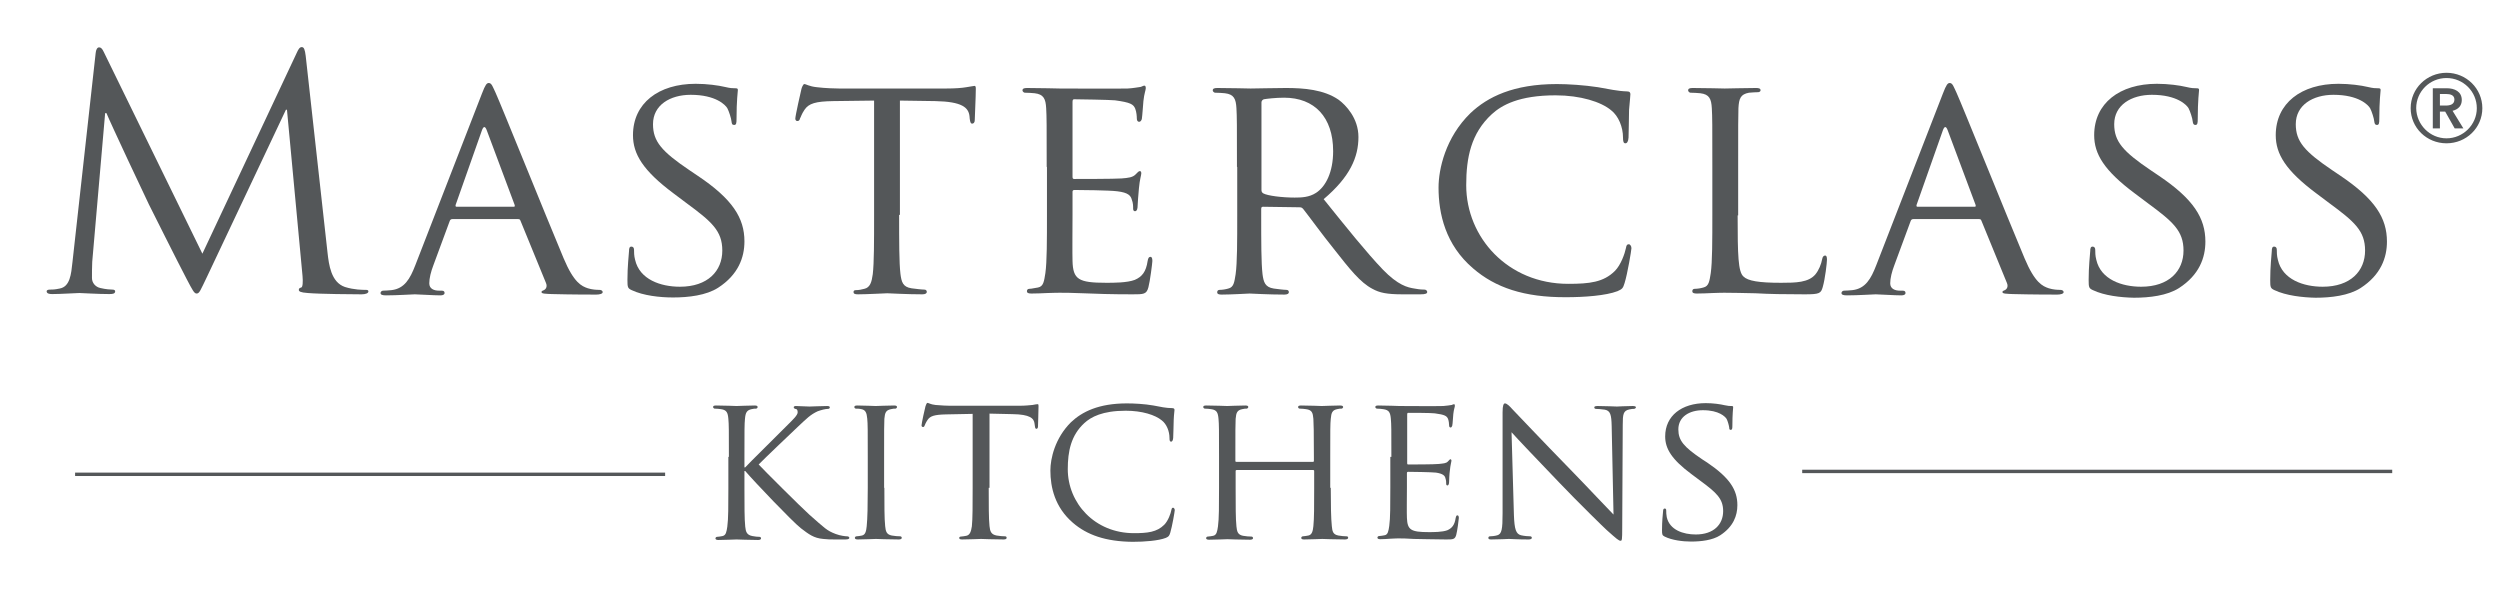 <?xml version="1.0" encoding="UTF-8"?> <svg xmlns="http://www.w3.org/2000/svg" width="316" height="75" viewBox="0 0 316 75" fill="none"><path d="M41.403 31.967C41.57 33.425 41.836 35.678 43.601 36.275C44.767 36.639 45.833 36.639 46.233 36.639C46.433 36.639 46.566 36.672 46.566 36.838C46.566 37.07 46.2 37.203 45.7 37.203C44.8 37.203 40.404 37.17 38.905 37.037C37.972 36.971 37.772 36.838 37.772 36.639C37.772 36.474 37.839 36.407 38.072 36.341C38.272 36.308 38.305 35.612 38.239 34.883L36.273 13.873H36.14L26.181 34.949C25.315 36.739 25.215 37.103 24.849 37.103C24.549 37.103 24.349 36.706 23.583 35.248C22.517 33.226 19.02 26.234 18.82 25.836C18.453 25.107 13.89 15.397 13.457 14.303H13.29L11.658 33.093C11.625 33.756 11.625 34.485 11.625 35.148C11.625 35.745 12.058 36.275 12.691 36.407C13.39 36.573 13.99 36.606 14.223 36.606C14.39 36.606 14.556 36.672 14.556 36.805C14.556 37.103 14.323 37.17 13.823 37.17C12.325 37.17 10.359 37.037 10.026 37.037C9.66 37.037 7.695 37.17 6.595 37.17C6.196 37.17 5.896 37.103 5.896 36.805C5.896 36.672 6.096 36.606 6.296 36.606C6.629 36.606 6.895 36.606 7.528 36.474C8.86 36.242 8.994 34.651 9.16 33.127L12.091 6.715C12.125 6.284 12.291 5.986 12.524 5.986C12.758 5.986 12.924 6.151 13.124 6.582L25.581 32.066L37.539 6.615C37.706 6.251 37.872 5.952 38.139 5.952C38.438 5.952 38.538 6.284 38.638 7.046L41.403 31.967Z" fill="#545759"></path><path d="M60.922 11.818C61.355 10.691 61.522 10.492 61.788 10.492C62.154 10.492 62.288 10.989 62.654 11.752C63.32 13.21 69.049 27.427 71.248 32.663C72.547 35.745 73.513 36.175 74.312 36.441C74.845 36.606 75.378 36.639 75.744 36.639C75.944 36.639 76.177 36.706 76.177 36.938C76.177 37.136 75.778 37.236 75.378 37.236C74.845 37.236 72.214 37.236 69.716 37.169C69.016 37.136 68.45 37.136 68.45 36.938C68.45 36.772 68.516 36.772 68.683 36.706C68.883 36.639 69.249 36.341 69.016 35.778L65.785 27.891C65.718 27.725 65.652 27.692 65.452 27.692H57.191C57.025 27.692 56.892 27.758 56.825 27.99L54.793 33.491C54.46 34.353 54.26 35.181 54.26 35.811C54.26 36.507 54.86 36.739 55.493 36.739H55.826C56.126 36.739 56.192 36.871 56.192 37.037C56.192 37.236 55.992 37.335 55.659 37.335C54.793 37.335 52.861 37.203 52.428 37.203C52.062 37.203 50.263 37.335 48.798 37.335C48.365 37.335 48.098 37.269 48.098 37.037C48.098 36.871 48.265 36.739 48.431 36.739C48.664 36.739 49.197 36.706 49.497 36.672C51.129 36.474 51.829 35.248 52.495 33.524L60.922 11.818ZM64.919 26.134C65.086 26.134 65.086 26.068 65.052 25.902L61.522 16.457C61.322 15.927 61.122 15.927 60.922 16.457L57.591 25.902C57.558 26.068 57.591 26.134 57.724 26.134H64.919Z" fill="#545759"></path><path d="M79.841 36.672C79.342 36.44 79.308 36.308 79.308 35.38C79.308 33.69 79.475 32.298 79.508 31.735C79.508 31.37 79.575 31.171 79.808 31.171C80.008 31.171 80.141 31.304 80.141 31.569C80.141 31.867 80.141 32.331 80.274 32.828C80.841 35.347 83.538 36.242 85.937 36.242C89.468 36.242 91.299 34.253 91.299 31.668C91.299 29.183 89.967 28.023 86.769 25.67L85.137 24.444C81.274 21.561 80.008 19.473 80.008 17.087C80.008 13.044 83.239 10.592 87.935 10.592C89.368 10.592 90.8 10.791 91.632 10.989C92.332 11.155 92.599 11.155 92.898 11.155C93.198 11.155 93.265 11.188 93.265 11.387C93.265 11.553 93.098 12.68 93.098 15.033C93.098 15.563 93.065 15.795 92.798 15.795C92.532 15.795 92.499 15.629 92.465 15.364C92.432 14.966 92.132 14.038 91.932 13.674C91.699 13.276 90.5 11.984 87.302 11.984C84.704 11.984 82.539 13.276 82.539 15.695C82.539 17.882 83.638 19.142 87.169 21.528L88.202 22.224C92.599 25.173 94.097 27.559 94.097 30.509C94.097 32.53 93.331 34.717 90.766 36.374C89.268 37.335 87.036 37.6 85.071 37.6C83.405 37.6 81.307 37.368 79.841 36.672Z" fill="#545759"></path><path d="M113.65 27.162C113.65 30.475 113.65 33.193 113.816 34.618C113.949 35.645 114.116 36.275 115.215 36.441C115.715 36.507 116.514 36.606 116.847 36.606C117.08 36.606 117.147 36.772 117.147 36.904C117.147 37.07 116.98 37.203 116.581 37.203C114.615 37.203 112.35 37.07 112.151 37.07C111.984 37.07 109.519 37.203 108.453 37.203C108.054 37.203 107.887 37.136 107.887 36.904C107.887 36.772 107.954 36.672 108.187 36.672C108.52 36.672 108.92 36.606 109.253 36.507C109.986 36.341 110.185 35.645 110.319 34.651C110.485 33.226 110.485 30.509 110.485 27.195V12.713L105.322 12.779C103.091 12.812 102.225 13.077 101.692 13.873C101.292 14.469 101.259 14.734 101.125 14.966C101.059 15.264 100.926 15.298 100.759 15.298C100.692 15.298 100.526 15.231 100.526 14.999C100.526 14.635 101.225 11.553 101.292 11.288C101.325 11.089 101.525 10.625 101.658 10.625C101.892 10.625 102.258 10.923 103.257 11.023C104.29 11.155 105.655 11.188 106.055 11.188H119.578C120.744 11.188 121.577 11.122 122.143 11.023C122.676 10.956 123.009 10.857 123.176 10.857C123.342 10.857 123.342 11.056 123.342 11.255C123.342 12.315 123.209 14.767 123.209 15.198C123.209 15.496 123.043 15.629 122.876 15.629C122.709 15.629 122.643 15.496 122.576 15.033L122.543 14.668C122.41 13.607 121.644 12.845 118.213 12.779L113.749 12.713V27.162H113.65Z" fill="#545759"></path><path d="M132.302 21.097C132.302 15.762 132.302 14.768 132.236 13.674C132.169 12.514 131.936 11.918 130.77 11.785C130.47 11.752 129.871 11.719 129.538 11.719C129.405 11.719 129.238 11.553 129.238 11.421C129.238 11.222 129.405 11.122 129.804 11.122C131.436 11.122 133.768 11.188 133.968 11.188C134.201 11.188 141.695 11.222 142.528 11.188C143.228 11.155 143.861 11.023 144.16 10.99C144.327 10.957 144.493 10.824 144.66 10.824C144.793 10.824 144.826 10.99 144.826 11.155C144.826 11.387 144.627 11.818 144.527 12.779C144.493 13.111 144.393 14.635 144.327 15.033C144.294 15.198 144.16 15.397 143.994 15.397C143.794 15.397 143.694 15.232 143.694 14.966C143.694 14.734 143.661 14.171 143.494 13.74C143.261 13.177 142.895 12.945 140.929 12.68C140.33 12.614 136.166 12.547 135.767 12.547C135.6 12.547 135.567 12.68 135.567 12.912V22.257C135.567 22.489 135.567 22.622 135.767 22.622C136.2 22.622 140.929 22.622 141.762 22.555C142.628 22.489 143.161 22.423 143.527 22.058C143.761 21.826 143.927 21.627 144.06 21.627C144.194 21.627 144.26 21.694 144.26 21.926C144.26 22.125 144.06 22.688 143.96 23.815C143.894 24.511 143.794 25.803 143.794 26.035C143.794 26.333 143.727 26.698 143.461 26.698C143.294 26.698 143.228 26.565 143.228 26.366C143.228 26.035 143.228 25.67 143.061 25.24C142.928 24.742 142.628 24.345 141.229 24.179C140.263 24.047 136.433 24.013 135.8 24.013C135.6 24.013 135.567 24.146 135.567 24.245V27.128C135.567 28.288 135.533 32.298 135.567 32.994C135.633 35.314 136.299 35.745 139.83 35.745C140.763 35.745 142.462 35.745 143.428 35.38C144.36 34.983 144.86 34.353 145.06 32.994C145.126 32.596 145.226 32.464 145.426 32.464C145.626 32.464 145.659 32.762 145.659 32.994C145.659 33.226 145.359 35.579 145.16 36.308C144.926 37.203 144.56 37.203 143.161 37.203C140.463 37.203 138.398 37.137 136.932 37.07C135.433 37.004 134.501 37.004 133.968 37.004C133.901 37.004 133.202 37.004 132.436 37.037C131.736 37.07 130.937 37.103 130.371 37.103C130.004 37.103 129.804 37.037 129.804 36.805C129.804 36.673 129.871 36.507 130.104 36.507C130.437 36.507 130.87 36.374 131.203 36.341C131.903 36.209 131.969 35.546 132.136 34.519C132.336 33.094 132.336 30.376 132.336 27.062V21.097H132.302Z" fill="#545759"></path><path d="M156.351 21.097C156.351 15.762 156.351 14.767 156.285 13.674C156.218 12.514 155.985 11.917 154.819 11.785C154.519 11.752 153.92 11.719 153.587 11.719C153.453 11.719 153.287 11.553 153.287 11.42C153.287 11.222 153.453 11.122 153.853 11.122C155.485 11.122 157.883 11.188 158.083 11.188C158.45 11.188 161.447 11.122 162.547 11.122C164.812 11.122 167.343 11.321 169.208 12.613C170.108 13.276 171.707 14.933 171.707 17.319C171.707 19.871 170.641 22.356 167.31 25.173C170.241 28.818 172.739 31.933 174.804 34.088C176.703 36.043 177.902 36.341 178.801 36.474C179.501 36.606 179.867 36.606 180.067 36.606C180.267 36.606 180.4 36.772 180.4 36.904C180.4 37.103 180.2 37.203 179.534 37.203H177.302C175.271 37.203 174.371 37.004 173.472 36.507C171.94 35.711 170.607 34.021 168.576 31.436C167.077 29.581 165.478 27.36 164.712 26.399C164.545 26.234 164.479 26.2 164.212 26.2L159.649 26.134C159.482 26.134 159.416 26.2 159.416 26.432V27.228C159.416 30.542 159.416 33.226 159.582 34.651C159.715 35.678 159.915 36.308 161.014 36.474C161.514 36.54 162.28 36.639 162.613 36.639C162.846 36.639 162.913 36.805 162.913 36.938C162.913 37.103 162.747 37.236 162.347 37.236C160.382 37.236 158.117 37.103 157.95 37.103C157.917 37.103 155.519 37.236 154.419 37.236C154.053 37.236 153.853 37.169 153.853 36.938C153.853 36.805 153.92 36.639 154.153 36.639C154.486 36.639 154.919 36.573 155.252 36.474C155.952 36.308 156.018 35.678 156.185 34.651C156.385 33.226 156.385 30.509 156.385 27.195V21.097H156.351ZM159.449 24.013C159.449 24.212 159.516 24.345 159.682 24.444C160.215 24.742 162.047 24.974 163.646 24.974C164.512 24.974 165.478 24.941 166.344 24.378C167.576 23.582 168.509 21.76 168.509 19.109C168.509 14.8 166.144 12.348 162.314 12.348C161.248 12.348 160.115 12.481 159.749 12.547C159.582 12.613 159.449 12.746 159.449 12.945V24.013Z" fill="#545759"></path><path d="M186.196 33.922C182.698 30.939 181.832 26.996 181.832 23.715C181.832 21.395 182.698 17.385 185.863 14.303C188.028 12.249 191.292 10.625 196.788 10.625C198.22 10.625 200.252 10.758 201.984 11.023C203.316 11.255 204.482 11.52 205.648 11.553C206.014 11.553 206.081 11.719 206.081 11.917C206.081 12.216 206.014 12.613 205.914 13.873C205.881 14.999 205.881 16.922 205.848 17.385C205.815 17.916 205.648 18.114 205.448 18.114C205.215 18.114 205.148 17.883 205.148 17.385C205.148 16.06 204.582 14.668 203.649 13.939C202.384 12.879 199.786 12.05 196.621 12.05C192.025 12.05 189.826 13.276 188.561 14.436C185.929 16.855 185.33 19.937 185.33 23.417C185.33 30.012 190.592 35.877 198.22 35.877C200.918 35.877 202.684 35.678 204.116 34.253C204.882 33.491 205.382 32.033 205.515 31.37C205.581 31.006 205.648 30.873 205.881 30.873C206.048 30.873 206.214 31.105 206.214 31.37C206.214 31.602 205.715 34.618 205.348 35.778C205.148 36.441 205.048 36.54 204.449 36.805C202.983 37.368 200.285 37.567 197.987 37.567C192.624 37.6 188.994 36.341 186.196 33.922Z" fill="#545759"></path><path d="M219.638 27.228C219.638 32.298 219.704 34.353 220.371 34.949C220.937 35.513 222.336 35.745 225.134 35.745C226.999 35.745 228.598 35.711 229.464 34.684C229.897 34.154 230.197 33.425 230.33 32.729C230.363 32.497 230.496 32.298 230.696 32.298C230.863 32.298 230.929 32.464 230.929 32.828C230.929 33.193 230.696 35.248 230.396 36.275C230.163 37.07 230.03 37.203 228.131 37.203C225.567 37.203 223.568 37.169 221.903 37.07C220.271 37.037 219.038 37.004 218.006 37.004C217.839 37.004 217.24 37.004 216.54 37.037C215.807 37.07 215.041 37.103 214.475 37.103C214.109 37.103 213.909 37.037 213.909 36.805C213.909 36.672 213.975 36.507 214.208 36.507C214.542 36.507 214.975 36.441 215.308 36.341C216.007 36.175 216.074 35.546 216.24 34.518C216.44 33.093 216.44 30.376 216.44 27.062V21.097C216.44 15.762 216.44 14.767 216.374 13.674C216.307 12.514 216.074 11.917 214.908 11.785C214.608 11.752 214.009 11.719 213.676 11.719C213.542 11.719 213.376 11.553 213.376 11.42C213.376 11.222 213.542 11.122 213.942 11.122C215.574 11.122 217.806 11.188 218.006 11.188C218.172 11.188 220.87 11.122 221.969 11.122C222.336 11.122 222.536 11.188 222.536 11.42C222.536 11.553 222.369 11.652 222.236 11.652C222.003 11.652 221.47 11.685 221.07 11.719C220.004 11.917 219.804 12.448 219.738 13.674C219.704 14.767 219.704 15.728 219.704 21.097V27.228H219.638Z" fill="#545759"></path><path d="M245.585 11.818C246.018 10.691 246.185 10.492 246.451 10.492C246.818 10.492 246.951 10.989 247.317 11.752C247.983 13.21 253.712 27.427 255.911 32.663C257.21 35.745 258.176 36.175 258.975 36.441C259.508 36.606 260.041 36.639 260.407 36.639C260.607 36.639 260.84 36.706 260.84 36.938C260.84 37.136 260.441 37.236 260.041 37.236C259.508 37.236 256.877 37.236 254.379 37.169C253.679 37.136 253.113 37.136 253.113 36.938C253.113 36.772 253.179 36.772 253.346 36.706C253.546 36.639 253.912 36.341 253.679 35.778L250.448 27.891C250.382 27.725 250.315 27.692 250.115 27.692H241.854C241.688 27.692 241.555 27.758 241.488 27.99L239.456 33.491C239.123 34.353 238.923 35.181 238.923 35.811C238.923 36.507 239.523 36.739 240.156 36.739H240.489C240.789 36.739 240.855 36.871 240.855 37.037C240.855 37.236 240.655 37.335 240.322 37.335C239.456 37.335 237.524 37.203 237.091 37.203C236.725 37.203 234.926 37.335 233.461 37.335C233.028 37.335 232.761 37.269 232.761 37.037C232.761 36.871 232.928 36.739 233.094 36.739C233.327 36.739 233.86 36.706 234.16 36.672C235.792 36.474 236.492 35.248 237.158 33.524L245.585 11.818ZM249.582 26.134C249.749 26.134 249.749 26.068 249.715 25.902L246.185 16.457C245.985 15.927 245.785 15.927 245.585 16.457L242.254 25.902C242.221 26.068 242.254 26.134 242.387 26.134H249.582Z" fill="#545759"></path><path d="M264.538 36.672C264.038 36.44 264.005 36.308 264.005 35.38C264.005 33.69 264.171 32.298 264.205 31.735C264.205 31.37 264.271 31.171 264.505 31.171C264.704 31.171 264.838 31.304 264.838 31.569C264.838 31.867 264.838 32.331 264.971 32.828C265.537 35.347 268.235 36.242 270.633 36.242C274.164 36.242 275.996 34.253 275.996 31.668C275.996 29.183 274.664 28.023 271.466 25.67L269.834 24.444C265.97 21.561 264.704 19.473 264.704 17.087C264.704 13.044 267.935 10.592 272.632 10.592C274.064 10.592 275.496 10.791 276.329 10.989C277.029 11.155 277.295 11.155 277.595 11.155C277.895 11.155 277.961 11.188 277.961 11.387C277.961 11.553 277.795 12.68 277.795 15.033C277.795 15.563 277.761 15.795 277.495 15.795C277.262 15.795 277.195 15.629 277.162 15.364C277.129 14.966 276.829 14.038 276.629 13.674C276.396 13.276 275.197 11.984 271.999 11.984C269.401 11.984 267.236 13.276 267.236 15.695C267.236 17.882 268.335 19.142 271.866 21.528L272.898 22.224C277.262 25.173 278.761 27.559 278.761 30.542C278.761 32.563 277.995 34.75 275.43 36.407C273.931 37.368 271.699 37.633 269.734 37.633C268.069 37.6 266.003 37.368 264.538 36.672Z" fill="#545759"></path><path d="M287.488 36.672C286.988 36.44 286.955 36.308 286.955 35.38C286.955 33.69 287.121 32.298 287.154 31.735C287.154 31.37 287.221 31.171 287.454 31.171C287.654 31.171 287.787 31.304 287.787 31.569C287.787 31.867 287.787 32.331 287.921 32.828C288.487 35.347 291.185 36.242 293.583 36.242C297.114 36.242 298.946 34.253 298.946 31.668C298.946 29.183 297.613 28.023 294.416 25.67L292.784 24.444C288.92 21.561 287.654 19.473 287.654 17.087C287.654 13.044 290.885 10.592 295.582 10.592C297.014 10.592 298.446 10.791 299.279 10.989C299.978 11.155 300.245 11.155 300.544 11.155C300.844 11.155 300.911 11.188 300.911 11.387C300.911 11.553 300.744 12.68 300.744 15.033C300.744 15.563 300.711 15.795 300.445 15.795C300.211 15.795 300.145 15.629 300.111 15.364C300.078 14.966 299.778 14.038 299.579 13.674C299.345 13.276 298.146 11.984 294.949 11.984C292.351 11.984 290.186 13.276 290.186 15.695C290.186 17.882 291.285 19.142 294.815 21.528L295.848 22.224C300.211 25.173 301.71 27.559 301.71 30.542C301.71 32.563 300.944 34.75 298.379 36.407C296.881 37.368 294.649 37.633 292.684 37.633C291.052 37.6 288.953 37.368 287.488 36.672Z" fill="#545759"></path><path d="M92.132 57.749C92.132 54.303 92.132 53.673 92.065 52.944C91.999 52.182 91.866 51.817 91.133 51.718C90.933 51.684 90.567 51.651 90.333 51.651C90.267 51.651 90.133 51.552 90.133 51.453C90.133 51.32 90.234 51.254 90.5 51.254C91.566 51.254 92.965 51.32 93.098 51.32C93.298 51.32 94.697 51.254 95.396 51.254C95.663 51.254 95.763 51.32 95.763 51.453C95.763 51.519 95.696 51.651 95.563 51.651C95.396 51.651 95.263 51.651 94.997 51.718C94.397 51.85 94.231 52.148 94.164 52.944C94.097 53.64 94.097 54.269 94.097 57.749V59.075H94.197C94.564 58.644 98.694 54.601 99.56 53.706C100.226 53.043 100.826 52.48 100.826 52.115C100.826 51.817 100.726 51.684 100.526 51.684C100.393 51.651 100.326 51.552 100.326 51.486C100.326 51.386 100.426 51.32 100.592 51.32C101.059 51.32 101.792 51.386 102.325 51.386C102.458 51.386 103.99 51.32 104.556 51.32C104.789 51.32 104.889 51.386 104.889 51.486C104.889 51.585 104.823 51.684 104.656 51.684C104.323 51.684 103.823 51.817 103.357 51.983C102.424 52.413 101.958 52.911 100.926 53.872C100.359 54.402 96.396 58.18 95.896 58.71C96.496 59.373 101.325 64.178 102.291 65.04C104.256 66.763 104.49 67.061 105.622 67.492C106.222 67.724 106.888 67.79 107.054 67.79C107.221 67.79 107.354 67.856 107.354 67.989C107.354 68.088 107.254 68.188 106.854 68.188H105.655C104.989 68.188 104.589 68.188 104.057 68.122C102.857 68.022 102.225 67.525 101.225 66.763C100.159 65.934 95.296 60.831 94.197 59.538H94.097V61.726C94.097 63.88 94.097 65.636 94.197 66.564C94.264 67.227 94.397 67.624 95.097 67.757C95.396 67.823 95.796 67.856 95.996 67.856C96.129 67.856 96.196 67.956 96.196 68.055C96.196 68.155 96.096 68.254 95.829 68.254C94.697 68.254 93.298 68.188 93.098 68.188C92.898 68.188 91.532 68.254 90.8 68.254C90.567 68.254 90.433 68.188 90.433 68.055C90.433 67.989 90.5 67.856 90.633 67.856C90.833 67.856 91.133 67.79 91.333 67.757C91.766 67.658 91.832 67.227 91.932 66.564C92.065 65.636 92.065 63.88 92.065 61.726V57.749H92.132Z" fill="#545759"></path><path d="M111.784 61.659C111.784 63.813 111.784 65.57 111.884 66.498C111.951 67.16 112.051 67.558 112.717 67.691C113.05 67.757 113.55 67.79 113.783 67.79C113.916 67.79 113.983 67.89 113.983 67.989C113.983 68.088 113.883 68.188 113.616 68.188C112.317 68.188 110.818 68.122 110.718 68.122C110.585 68.122 109.153 68.188 108.42 68.188C108.187 68.188 108.054 68.122 108.054 67.989C108.054 67.923 108.12 67.79 108.254 67.79C108.453 67.79 108.753 67.724 108.953 67.691C109.386 67.591 109.486 67.16 109.553 66.498C109.652 65.57 109.686 63.813 109.686 61.659V57.716C109.686 54.269 109.686 53.64 109.619 52.911C109.553 52.148 109.386 51.817 108.886 51.718C108.62 51.651 108.32 51.651 108.187 51.651C108.087 51.651 107.987 51.552 107.987 51.453C107.987 51.32 108.087 51.254 108.353 51.254C109.12 51.254 110.552 51.32 110.685 51.32C110.785 51.32 112.284 51.254 113.017 51.254C113.283 51.254 113.383 51.32 113.383 51.453C113.383 51.519 113.283 51.651 113.183 51.651C113.017 51.651 112.883 51.651 112.617 51.718C111.984 51.85 111.851 52.148 111.784 52.944C111.751 53.64 111.751 54.269 111.751 57.749V61.659H111.784Z" fill="#545759"></path><path d="M124.974 61.66C124.974 63.813 124.974 65.57 125.074 66.498C125.141 67.161 125.274 67.558 125.974 67.691C126.307 67.757 126.806 67.79 127.04 67.79C127.206 67.79 127.239 67.89 127.239 67.989C127.239 68.088 127.139 68.188 126.873 68.188C125.607 68.188 124.142 68.122 124.008 68.122C123.909 68.122 122.31 68.188 121.61 68.188C121.344 68.188 121.244 68.122 121.244 67.989C121.244 67.923 121.31 67.823 121.444 67.823C121.644 67.823 121.91 67.757 122.143 67.724C122.61 67.625 122.743 67.161 122.843 66.531C122.943 65.603 122.943 63.847 122.943 61.693V52.314L119.578 52.38C118.113 52.414 117.58 52.579 117.247 53.076C116.98 53.474 116.947 53.64 116.88 53.772C116.814 53.971 116.747 53.971 116.647 53.971C116.581 53.971 116.481 53.905 116.481 53.772C116.481 53.54 116.914 51.552 116.98 51.353C117.014 51.221 117.147 50.922 117.213 50.922C117.38 50.922 117.613 51.121 118.246 51.188C118.912 51.254 119.812 51.287 120.078 51.287H128.838C129.604 51.287 130.137 51.221 130.504 51.188C130.837 51.121 131.07 51.088 131.17 51.088C131.27 51.088 131.27 51.221 131.27 51.353C131.27 52.049 131.203 53.64 131.203 53.905C131.203 54.104 131.103 54.203 131.003 54.203C130.903 54.203 130.837 54.137 130.803 53.806L130.77 53.574C130.704 52.878 130.204 52.38 127.972 52.347L125.074 52.281V61.66H124.974Z" fill="#545759"></path><path d="M135.6 66.067C133.335 64.112 132.769 61.593 132.769 59.472C132.769 57.981 133.335 55.396 135.367 53.375C136.766 52.049 138.864 50.989 142.428 50.989C143.361 50.989 144.66 51.055 145.792 51.254C146.658 51.419 147.391 51.585 148.157 51.585C148.39 51.585 148.457 51.684 148.457 51.817C148.457 52.016 148.39 52.248 148.357 53.076C148.324 53.805 148.324 55.032 148.29 55.363C148.257 55.694 148.157 55.827 148.024 55.827C147.857 55.827 147.824 55.661 147.824 55.363C147.824 54.501 147.458 53.606 146.858 53.143C146.025 52.447 144.36 51.916 142.295 51.916C139.33 51.916 137.898 52.712 137.065 53.474C135.367 55.032 134.967 57.053 134.967 59.306C134.967 63.581 138.364 67.392 143.327 67.392C145.059 67.392 146.225 67.26 147.158 66.332C147.658 65.835 147.991 64.874 148.057 64.476C148.124 64.244 148.124 64.178 148.29 64.178C148.39 64.178 148.49 64.344 148.49 64.476C148.49 64.642 148.157 66.564 147.924 67.326C147.791 67.757 147.724 67.823 147.358 67.989C146.425 68.353 144.66 68.486 143.161 68.486C139.763 68.453 137.398 67.624 135.6 66.067Z" fill="#545759"></path><path d="M168.209 61.659C168.209 63.813 168.242 65.57 168.342 66.498C168.409 67.16 168.475 67.558 169.175 67.691C169.475 67.757 170.008 67.79 170.208 67.79C170.374 67.79 170.407 67.89 170.407 67.989C170.407 68.088 170.274 68.188 170.008 68.188C168.742 68.188 167.276 68.122 167.143 68.122C167.043 68.122 165.544 68.188 164.845 68.188C164.578 68.188 164.478 68.122 164.478 67.989C164.478 67.923 164.545 67.79 164.678 67.79C164.878 67.79 165.145 67.724 165.378 67.691C165.844 67.591 165.944 67.127 166.011 66.498C166.111 65.57 166.111 63.913 166.111 61.759V59.538C166.111 59.439 166.044 59.406 165.977 59.406H156.318C156.251 59.406 156.185 59.439 156.185 59.538V61.759C156.185 63.913 156.185 65.603 156.285 66.531C156.351 67.194 156.451 67.591 157.117 67.724C157.45 67.79 157.95 67.823 158.183 67.823C158.316 67.823 158.383 67.923 158.383 68.022C158.383 68.122 158.283 68.221 158.017 68.221C156.718 68.221 155.252 68.155 155.152 68.155C155.019 68.155 153.553 68.221 152.82 68.221C152.587 68.221 152.454 68.155 152.454 68.022C152.454 67.956 152.521 67.823 152.654 67.823C152.854 67.823 153.154 67.757 153.353 67.724C153.786 67.624 153.853 67.194 153.953 66.531C154.086 65.603 154.086 63.847 154.086 61.693V57.749C154.086 54.303 154.086 53.673 154.02 52.944C153.953 52.182 153.82 51.817 153.087 51.718C152.887 51.684 152.521 51.651 152.288 51.651C152.221 51.651 152.088 51.552 152.088 51.453C152.088 51.32 152.188 51.254 152.454 51.254C153.52 51.254 154.985 51.32 155.119 51.32C155.219 51.32 156.684 51.254 157.417 51.254C157.683 51.254 157.783 51.32 157.783 51.453C157.783 51.519 157.683 51.651 157.584 51.651C157.417 51.651 157.284 51.651 157.017 51.718C156.384 51.85 156.251 52.148 156.185 52.944C156.151 53.64 156.151 54.336 156.151 57.782V58.246C156.151 58.379 156.218 58.379 156.285 58.379H165.944C166.011 58.379 166.077 58.379 166.077 58.246V57.782C166.077 54.336 166.044 53.64 166.011 52.944C165.944 52.182 165.844 51.817 165.078 51.718C164.878 51.684 164.512 51.651 164.279 51.651C164.179 51.651 164.079 51.552 164.079 51.453C164.079 51.32 164.179 51.254 164.445 51.254C165.478 51.254 166.977 51.32 167.077 51.32C167.21 51.32 168.675 51.254 169.375 51.254C169.641 51.254 169.775 51.32 169.775 51.453C169.775 51.519 169.675 51.651 169.575 51.651C169.408 51.651 169.275 51.651 169.008 51.718C168.409 51.85 168.276 52.148 168.209 52.944C168.142 53.64 168.142 54.269 168.142 57.749V61.659H168.209Z" fill="#545759"></path><path d="M175.87 57.749C175.87 54.303 175.87 53.673 175.803 52.944C175.737 52.182 175.603 51.817 174.837 51.718C174.638 51.685 174.271 51.651 174.038 51.651C173.971 51.651 173.838 51.552 173.838 51.453C173.838 51.32 173.938 51.254 174.205 51.254C175.27 51.254 176.769 51.32 176.903 51.32C177.069 51.32 181.899 51.353 182.432 51.32C182.865 51.287 183.298 51.221 183.498 51.188C183.598 51.154 183.697 51.088 183.797 51.088C183.864 51.088 183.897 51.188 183.897 51.287C183.897 51.453 183.764 51.718 183.697 52.347C183.664 52.546 183.631 53.54 183.564 53.806C183.531 53.905 183.464 54.038 183.364 54.038C183.231 54.038 183.165 53.938 183.165 53.739C183.165 53.574 183.131 53.209 183.031 52.944C182.865 52.579 182.632 52.414 181.366 52.248C180.966 52.182 178.268 52.182 178.002 52.182C177.902 52.182 177.868 52.248 177.868 52.414V58.478C177.868 58.644 177.868 58.71 178.002 58.71C178.301 58.71 181.366 58.71 181.866 58.644C182.432 58.578 182.765 58.578 182.998 58.346C183.165 58.18 183.264 58.047 183.331 58.047C183.398 58.047 183.464 58.114 183.464 58.246C183.464 58.379 183.331 58.743 183.264 59.472C183.198 59.903 183.165 60.765 183.165 60.931C183.165 61.129 183.098 61.361 182.965 61.361C182.865 61.361 182.798 61.295 182.798 61.163C182.798 60.964 182.798 60.732 182.698 60.433C182.632 60.135 182.398 59.87 181.499 59.737C180.866 59.671 178.401 59.638 178.002 59.638C177.868 59.638 177.835 59.704 177.835 59.804V61.66C177.835 62.422 177.802 65.007 177.835 65.471C177.902 66.962 178.301 67.26 180.6 67.26C181.199 67.26 182.299 67.26 182.931 67.028C183.531 66.763 183.864 66.365 183.997 65.471C184.064 65.206 184.097 65.139 184.23 65.139C184.364 65.139 184.397 65.338 184.397 65.471C184.397 65.636 184.197 67.161 184.064 67.625C183.897 68.188 183.664 68.188 182.765 68.188C181.033 68.188 179.667 68.122 178.734 68.122C177.769 68.055 177.169 68.055 176.803 68.055C176.736 68.055 176.303 68.055 175.803 68.089C175.37 68.122 174.837 68.155 174.471 68.155C174.238 68.155 174.105 68.089 174.105 67.956C174.105 67.89 174.171 67.757 174.304 67.757C174.504 67.757 174.804 67.691 175.004 67.658C175.437 67.591 175.504 67.128 175.603 66.465C175.737 65.537 175.737 63.781 175.737 61.626V57.749H175.87Z" fill="#545759"></path><path d="M191.359 65.106C191.425 66.928 191.625 67.492 192.258 67.658C192.691 67.757 193.191 67.79 193.424 67.79C193.524 67.79 193.624 67.856 193.624 67.989C193.624 68.121 193.457 68.188 193.191 68.188C191.858 68.188 190.959 68.121 190.726 68.121C190.526 68.121 189.527 68.188 188.494 68.188C188.261 68.188 188.128 68.155 188.128 67.989C188.128 67.89 188.194 67.79 188.328 67.79C188.527 67.79 188.927 67.757 189.26 67.658C189.826 67.492 189.926 66.895 189.926 64.874V52.115C189.926 51.221 190.06 50.989 190.226 50.989C190.493 50.989 190.892 51.419 191.125 51.684C191.492 52.049 194.856 55.628 198.453 59.306C200.752 61.659 203.217 64.311 203.949 65.04L203.716 53.872C203.683 52.413 203.55 51.916 202.85 51.784C202.417 51.718 201.917 51.684 201.718 51.684C201.551 51.684 201.518 51.552 201.518 51.486C201.518 51.353 201.718 51.32 201.951 51.32C203.017 51.32 204.116 51.386 204.382 51.386C204.649 51.386 205.415 51.32 206.348 51.32C206.581 51.32 206.781 51.353 206.781 51.486C206.781 51.552 206.681 51.684 206.514 51.684C206.414 51.684 206.214 51.684 205.948 51.751C205.182 51.916 205.115 52.347 205.115 53.706L205.048 66.763C205.048 68.221 205.015 68.353 204.849 68.353C204.615 68.353 204.382 68.155 203.083 66.995C202.85 66.796 199.486 63.515 197.054 60.963C194.356 58.147 191.758 55.429 191.059 54.634L191.359 65.106Z" fill="#545759"></path><path d="M210.411 67.823C210.111 67.658 210.078 67.591 210.078 66.995C210.078 65.901 210.178 65.007 210.211 64.642C210.211 64.41 210.278 64.278 210.411 64.278C210.544 64.278 210.611 64.344 210.611 64.543C210.611 64.742 210.611 65.04 210.678 65.371C211.044 66.995 212.776 67.558 214.342 67.558C216.64 67.558 217.806 66.266 217.806 64.609C217.806 63.018 216.94 62.256 214.875 60.732L213.809 59.936C211.311 58.081 210.478 56.722 210.478 55.164C210.478 52.546 212.576 50.956 215.607 50.956C216.54 50.956 217.439 51.088 218.006 51.221C218.439 51.32 218.638 51.32 218.838 51.32C219.038 51.32 219.071 51.353 219.071 51.486C219.071 51.585 218.972 52.314 218.972 53.839C218.972 54.17 218.938 54.336 218.772 54.336C218.605 54.336 218.572 54.236 218.572 54.038C218.539 53.772 218.372 53.176 218.239 52.944C218.072 52.679 217.306 51.85 215.241 51.85C213.542 51.85 212.143 52.679 212.143 54.27C212.143 55.694 212.843 56.49 215.141 58.047L215.807 58.478C218.638 60.4 219.604 61.925 219.604 63.847C219.604 65.172 219.105 66.564 217.439 67.658C216.473 68.287 215.008 68.453 213.742 68.453C212.71 68.453 211.344 68.287 210.411 67.823Z" fill="#545759"></path><path d="M84.072 60.168H9.493V59.737H84.072V60.168Z" fill="#545759"></path><path d="M302.376 59.804H227.798V59.373H302.376V59.804Z" fill="#545759"></path><path d="M309.238 9.2C311.736 9.2 313.768 11.188 313.768 13.674C313.768 16.159 311.736 18.114 309.238 18.114C306.74 18.114 304.708 16.159 304.708 13.674C304.708 11.188 306.74 9.2 309.238 9.2ZM309.238 17.485C311.336 17.485 313.069 15.761 313.069 13.674C313.069 11.586 311.37 9.863 309.238 9.863C307.14 9.863 305.408 11.553 305.408 13.674C305.441 15.761 307.14 17.485 309.238 17.485ZM307.473 11.155H309.271C310.237 11.155 311.17 11.553 311.17 12.646C311.17 13.376 310.704 13.839 310.004 14.005L311.37 16.226H310.271L309.071 14.105H308.405V16.226H307.506V11.155H307.473ZM309.138 13.342C309.671 13.342 310.237 13.21 310.237 12.58C310.237 12.017 309.704 11.884 309.238 11.884H308.405V13.342H309.138Z" fill="#545759"></path></svg> 